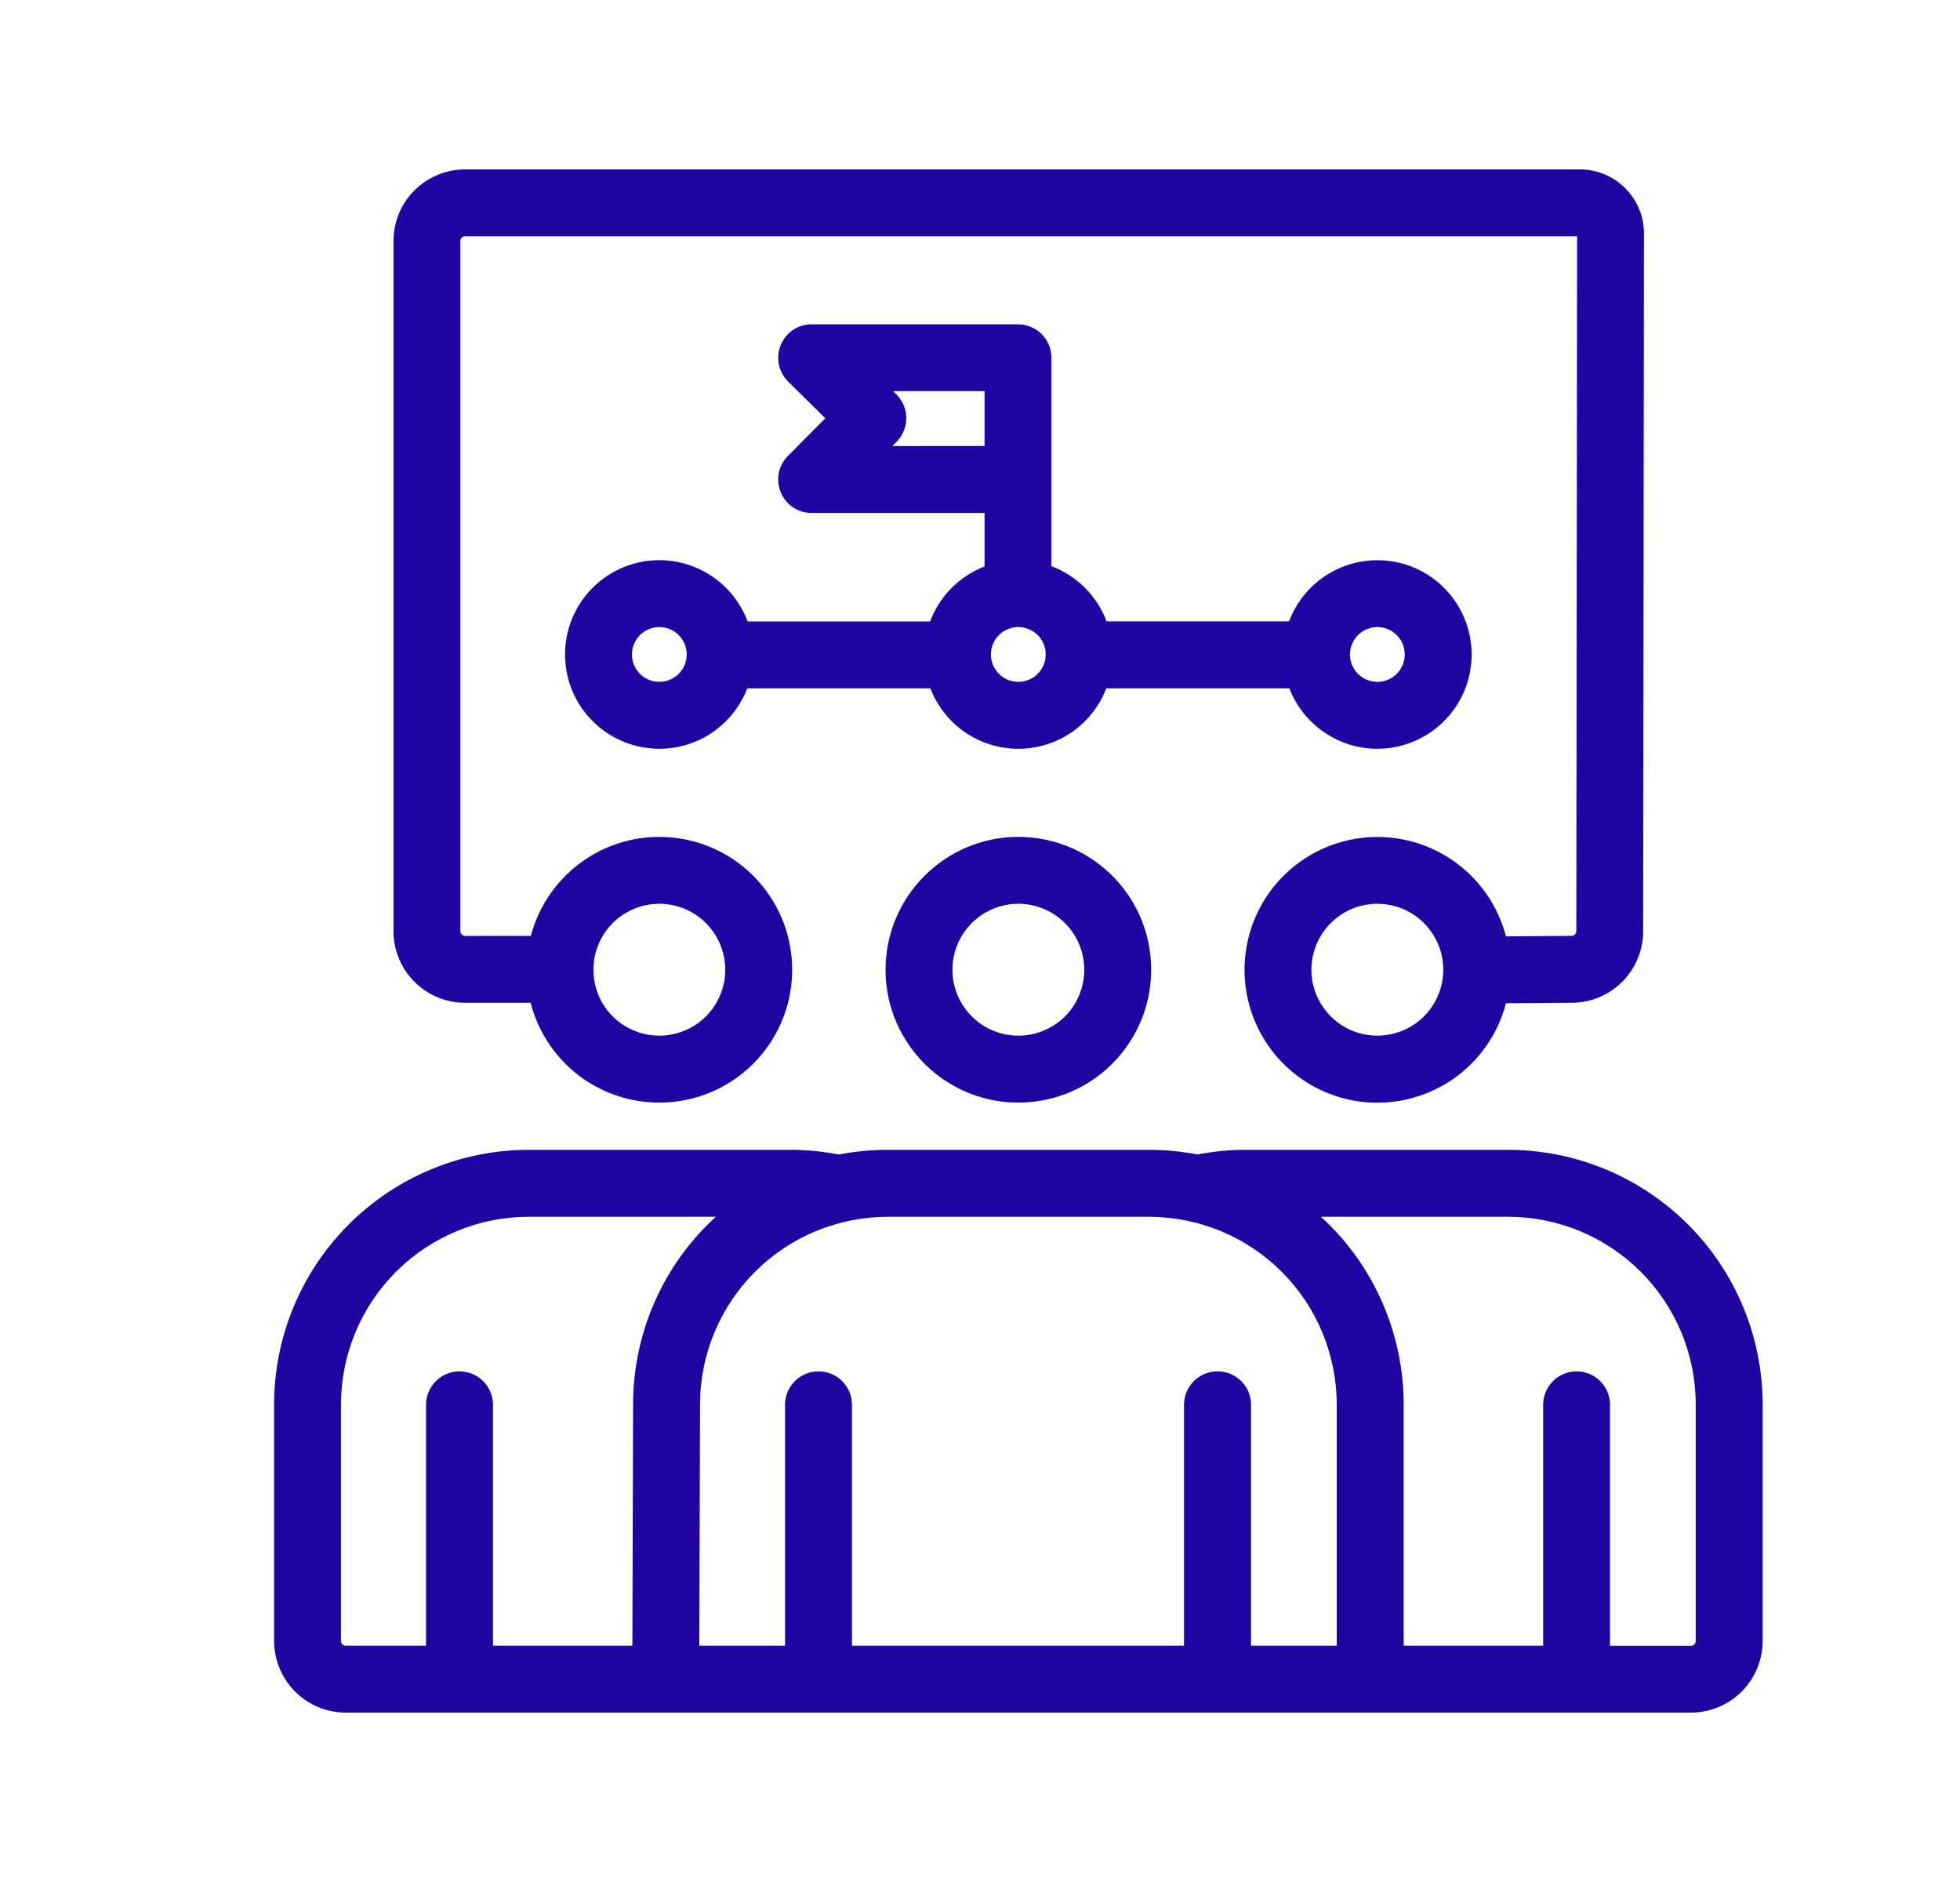 <svg width="25" height="24" viewBox="0 0 25 24" fill="none" xmlns="http://www.w3.org/2000/svg">
<path d="M19.237 14.663H15.891C15.684 14.663 15.478 14.683 15.274 14.722C15.071 14.683 14.864 14.663 14.657 14.663H11.322C11.113 14.663 10.904 14.683 10.699 14.723C10.495 14.683 10.287 14.663 10.078 14.663H6.742C5.882 14.664 5.056 15.007 4.448 15.615C3.839 16.224 3.497 17.049 3.496 17.91V20.927C3.497 21.169 3.593 21.401 3.764 21.572C3.935 21.743 4.167 21.84 4.409 21.84H21.57C21.812 21.84 22.044 21.743 22.215 21.572C22.386 21.401 22.482 21.169 22.483 20.927V17.91C22.482 17.049 22.14 16.224 21.531 15.615C20.922 15.007 20.097 14.664 19.237 14.663ZM21.629 17.91V20.927C21.629 20.943 21.623 20.958 21.612 20.97C21.601 20.981 21.585 20.987 21.569 20.988H20.536V17.914C20.536 17.801 20.491 17.693 20.411 17.613C20.331 17.533 20.223 17.488 20.109 17.488C19.996 17.488 19.888 17.533 19.808 17.613C19.728 17.693 19.683 17.801 19.683 17.914V20.987H17.904V17.91C17.904 17.459 17.81 17.014 17.628 16.602C17.447 16.19 17.181 15.82 16.849 15.517H19.237C19.871 15.517 20.479 15.77 20.928 16.218C21.376 16.667 21.629 17.275 21.629 17.91ZM15.529 17.488C15.416 17.488 15.307 17.533 15.227 17.613C15.147 17.693 15.102 17.801 15.102 17.914V20.987H10.867V17.914C10.867 17.801 10.822 17.693 10.742 17.613C10.662 17.533 10.553 17.488 10.44 17.488C10.327 17.488 10.218 17.533 10.138 17.613C10.058 17.693 10.013 17.801 10.013 17.914V20.987H8.92L8.929 17.91C8.929 17.276 9.182 16.667 9.63 16.219C10.079 15.77 10.688 15.518 11.322 15.517H14.657C15.292 15.518 15.9 15.77 16.349 16.219C16.797 16.667 17.05 17.276 17.05 17.91V20.987H15.957V17.914C15.957 17.858 15.946 17.803 15.925 17.751C15.903 17.699 15.871 17.652 15.832 17.612C15.792 17.573 15.745 17.541 15.693 17.52C15.641 17.498 15.585 17.488 15.529 17.488ZM6.742 15.517H9.13C8.798 15.82 8.532 16.189 8.351 16.601C8.169 17.013 8.075 17.458 8.075 17.908L8.066 20.987H6.288V17.914C6.288 17.801 6.243 17.693 6.163 17.613C6.083 17.533 5.974 17.488 5.861 17.488C5.748 17.488 5.639 17.533 5.559 17.613C5.479 17.693 5.434 17.801 5.434 17.914V20.987H4.409C4.393 20.987 4.378 20.98 4.367 20.969C4.355 20.958 4.349 20.942 4.349 20.926V17.91C4.35 17.275 4.602 16.667 5.051 16.218C5.5 15.77 6.108 15.517 6.742 15.517Z" fill="#2105A3"/>
<path d="M5.932 12.788H6.768C6.871 13.188 7.115 13.536 7.456 13.768C7.797 14 8.211 14.099 8.62 14.048C9.029 13.997 9.405 13.799 9.678 13.49C9.952 13.182 10.103 12.784 10.104 12.372C10.106 11.96 9.957 11.561 9.685 11.251C9.414 10.941 9.039 10.74 8.63 10.687C8.221 10.633 7.807 10.73 7.465 10.96C7.123 11.19 6.876 11.536 6.771 11.935H5.932C5.916 11.935 5.901 11.928 5.889 11.917C5.878 11.906 5.872 11.891 5.872 11.875V3.073C5.872 3.057 5.878 3.042 5.889 3.03C5.901 3.019 5.916 3.013 5.932 3.013H20.116L20.106 11.874C20.106 11.89 20.1 11.905 20.088 11.917C20.077 11.928 20.062 11.934 20.046 11.934H20.043L19.209 11.941C19.105 11.542 18.859 11.195 18.518 10.964C18.176 10.733 17.762 10.634 17.354 10.687C16.945 10.739 16.569 10.939 16.297 11.248C16.024 11.557 15.874 11.956 15.874 12.368C15.874 12.78 16.024 13.178 16.297 13.488C16.569 13.797 16.945 13.996 17.354 14.049C17.762 14.101 18.176 14.002 18.518 13.772C18.859 13.541 19.105 13.193 19.209 12.794L20.05 12.788H20.053C20.294 12.786 20.524 12.689 20.694 12.518C20.863 12.347 20.959 12.116 20.959 11.875L20.969 2.977C20.969 2.76 20.883 2.553 20.729 2.399C20.576 2.246 20.369 2.16 20.152 2.16H5.932C5.69 2.16 5.458 2.257 5.286 2.428C5.115 2.599 5.019 2.831 5.019 3.074V11.875C5.019 12.117 5.115 12.349 5.286 12.52C5.458 12.692 5.69 12.788 5.932 12.788ZM8.41 11.525C8.576 11.525 8.739 11.575 8.877 11.667C9.015 11.759 9.123 11.891 9.187 12.045C9.25 12.198 9.267 12.367 9.235 12.53C9.202 12.694 9.122 12.844 9.004 12.961C8.887 13.079 8.737 13.159 8.574 13.191C8.411 13.224 8.242 13.207 8.088 13.143C7.934 13.08 7.803 12.972 7.71 12.834C7.618 12.695 7.569 12.533 7.569 12.366C7.569 12.143 7.658 11.93 7.815 11.772C7.973 11.614 8.187 11.526 8.41 11.525ZM17.568 13.207C17.402 13.207 17.239 13.158 17.101 13.066C16.963 12.973 16.855 12.842 16.791 12.688C16.727 12.535 16.711 12.366 16.743 12.202C16.776 12.039 16.856 11.889 16.973 11.772C17.091 11.654 17.241 11.574 17.404 11.541C17.567 11.509 17.736 11.526 17.89 11.589C18.044 11.653 18.175 11.761 18.267 11.899C18.36 12.037 18.409 12.2 18.409 12.366C18.409 12.589 18.32 12.803 18.163 12.961C18.005 13.118 17.791 13.207 17.568 13.207Z" fill="#2105A3"/>
<path d="M11.295 12.366C11.295 12.701 11.394 13.029 11.581 13.308C11.767 13.586 12.031 13.804 12.341 13.932C12.65 14.06 12.991 14.094 13.32 14.028C13.649 13.963 13.95 13.802 14.187 13.565C14.424 13.328 14.586 13.026 14.651 12.697C14.716 12.368 14.683 12.028 14.555 11.718C14.427 11.408 14.209 11.144 13.931 10.958C13.652 10.771 13.324 10.672 12.989 10.672C12.54 10.672 12.109 10.851 11.792 11.169C11.474 11.486 11.295 11.917 11.295 12.366ZM13.83 12.366C13.83 12.533 13.781 12.695 13.689 12.834C13.596 12.972 13.465 13.08 13.311 13.143C13.158 13.207 12.988 13.224 12.825 13.191C12.662 13.159 12.512 13.079 12.395 12.961C12.277 12.844 12.197 12.694 12.164 12.53C12.132 12.367 12.149 12.198 12.212 12.044C12.276 11.891 12.384 11.759 12.522 11.667C12.66 11.575 12.823 11.525 12.989 11.525C13.212 11.526 13.426 11.614 13.584 11.772C13.741 11.93 13.83 12.143 13.83 12.366Z" fill="#2105A3"/>
<path d="M17.568 9.549C17.788 9.549 18.003 9.489 18.191 9.375C18.379 9.261 18.532 9.099 18.634 8.904C18.736 8.71 18.782 8.491 18.769 8.272C18.755 8.053 18.682 7.841 18.557 7.661C18.432 7.481 18.26 7.338 18.059 7.248C17.859 7.159 17.638 7.126 17.42 7.153C17.202 7.18 16.996 7.266 16.823 7.402C16.651 7.538 16.519 7.719 16.442 7.924H14.115C14.055 7.764 13.96 7.618 13.839 7.496C13.717 7.375 13.572 7.281 13.411 7.22V4.562C13.411 4.449 13.366 4.34 13.286 4.26C13.206 4.18 13.097 4.136 12.984 4.136H10.351C10.267 4.136 10.184 4.161 10.114 4.208C10.044 4.255 9.99 4.322 9.958 4.4C9.926 4.478 9.918 4.564 9.934 4.647C9.951 4.729 9.992 4.805 10.052 4.865L10.527 5.334L10.051 5.813C9.993 5.872 9.952 5.946 9.935 6.026C9.918 6.107 9.925 6.191 9.954 6.268C9.984 6.345 10.035 6.412 10.102 6.461C10.169 6.509 10.248 6.537 10.331 6.541H10.352H12.558V7.224C12.399 7.285 12.255 7.379 12.136 7.5C12.016 7.621 11.923 7.766 11.863 7.925H9.536C9.437 7.661 9.249 7.441 9.005 7.301C8.76 7.162 8.475 7.113 8.198 7.162C7.921 7.212 7.67 7.357 7.489 7.572C7.308 7.788 7.208 8.06 7.207 8.341C7.206 8.622 7.303 8.895 7.482 9.112C7.662 9.329 7.911 9.476 8.188 9.528C8.464 9.58 8.75 9.534 8.996 9.397C9.241 9.259 9.431 9.04 9.532 8.778H11.867C11.954 9.005 12.108 9.2 12.308 9.338C12.508 9.475 12.746 9.549 12.989 9.549C13.232 9.549 13.47 9.475 13.67 9.338C13.87 9.2 14.024 9.005 14.111 8.778H16.446C16.533 9.005 16.687 9.2 16.888 9.337C17.088 9.475 17.325 9.549 17.568 9.549ZM17.568 7.997C17.637 7.997 17.705 8.017 17.762 8.056C17.82 8.094 17.865 8.149 17.891 8.212C17.917 8.276 17.924 8.347 17.911 8.414C17.897 8.482 17.864 8.544 17.815 8.593C17.766 8.642 17.704 8.675 17.636 8.689C17.569 8.702 17.498 8.695 17.435 8.669C17.371 8.642 17.316 8.598 17.278 8.54C17.239 8.483 17.219 8.415 17.219 8.346C17.219 8.254 17.256 8.165 17.321 8.099C17.387 8.034 17.476 7.997 17.568 7.997ZM11.382 5.688L11.435 5.634C11.475 5.595 11.506 5.547 11.528 5.495C11.549 5.443 11.56 5.388 11.56 5.331C11.56 5.275 11.549 5.219 11.527 5.168C11.505 5.116 11.473 5.069 11.433 5.029L11.392 4.988H12.558V5.687L11.382 5.688ZM8.41 8.695C8.341 8.695 8.273 8.675 8.216 8.637C8.158 8.598 8.114 8.544 8.087 8.48C8.061 8.416 8.054 8.346 8.067 8.278C8.081 8.21 8.114 8.148 8.163 8.099C8.212 8.05 8.274 8.017 8.342 8.004C8.409 7.99 8.48 7.997 8.544 8.023C8.607 8.05 8.662 8.095 8.7 8.152C8.739 8.21 8.759 8.277 8.759 8.346C8.759 8.439 8.722 8.528 8.657 8.593C8.591 8.659 8.502 8.695 8.41 8.695ZM12.989 8.695C12.92 8.695 12.852 8.675 12.795 8.637C12.738 8.598 12.693 8.544 12.666 8.48C12.64 8.416 12.633 8.346 12.646 8.278C12.66 8.21 12.693 8.148 12.742 8.099C12.791 8.05 12.853 8.017 12.921 8.003C12.989 7.99 13.059 7.997 13.123 8.024C13.187 8.05 13.242 8.095 13.28 8.152C13.318 8.21 13.338 8.278 13.338 8.347C13.338 8.439 13.301 8.528 13.236 8.593C13.17 8.659 13.082 8.695 12.989 8.695Z" fill="#2105A3"/>
</svg>
